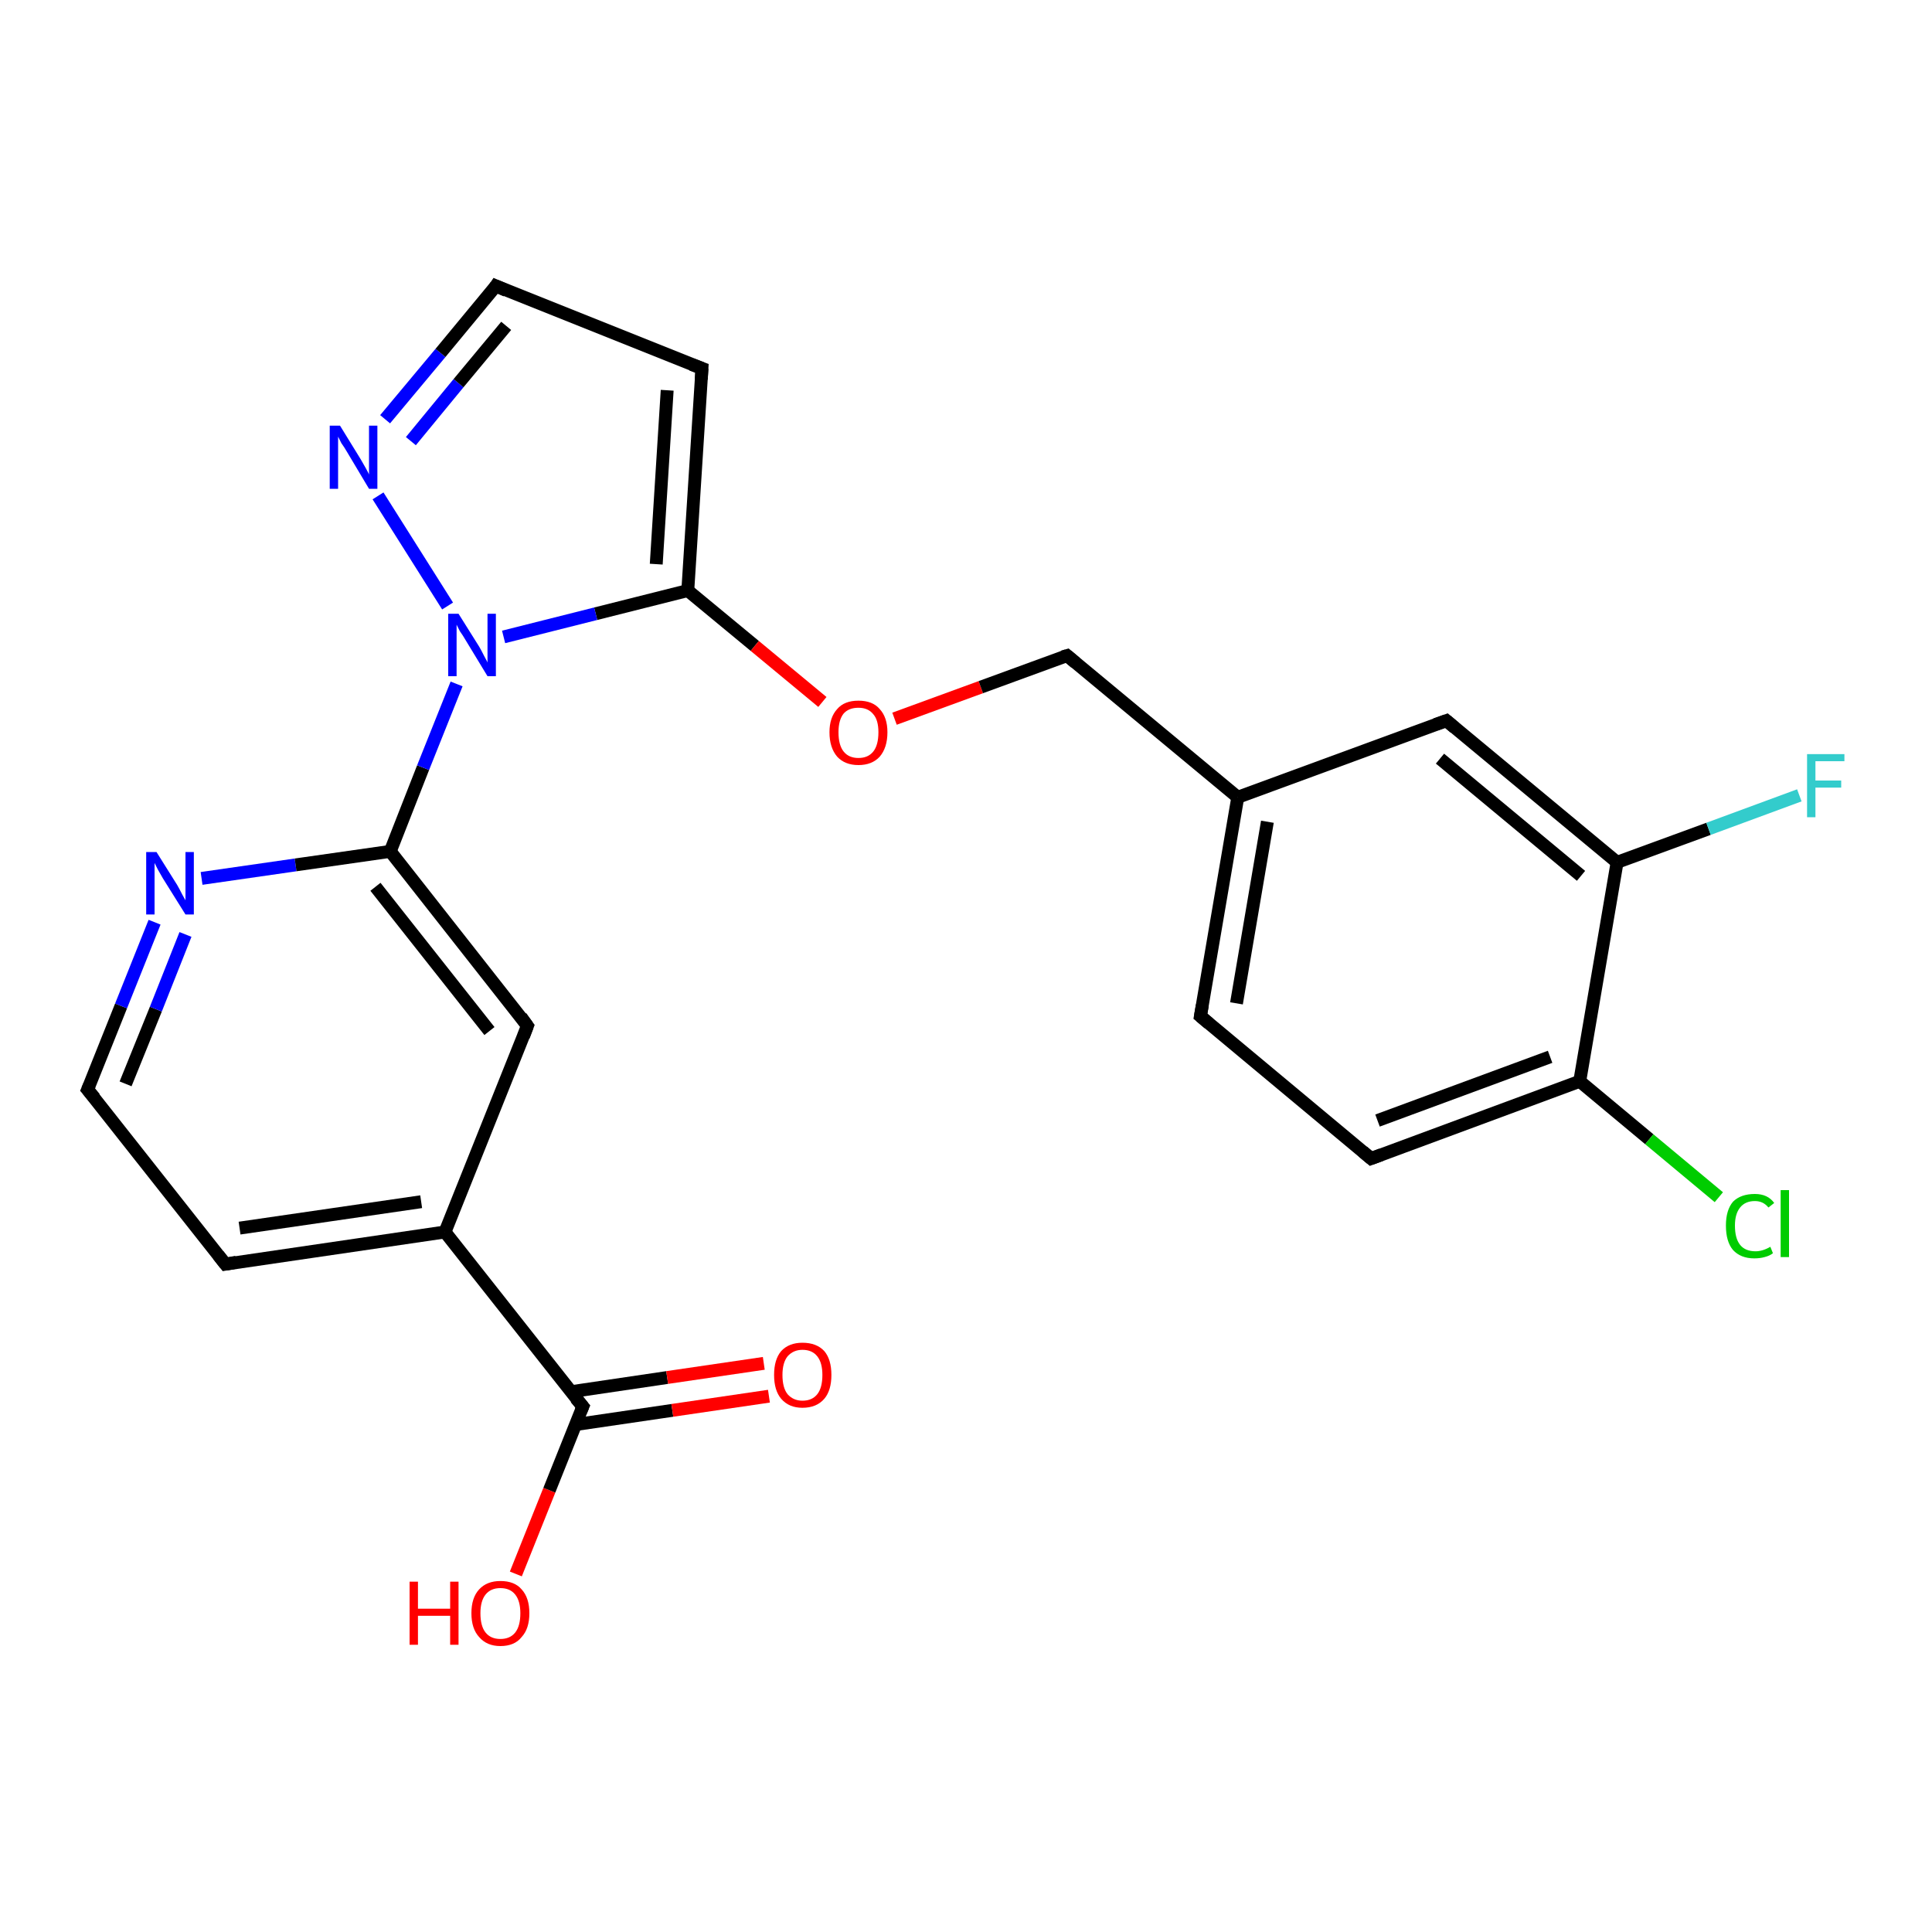 <?xml version='1.0' encoding='iso-8859-1'?>
<svg version='1.1' baseProfile='full'
              xmlns='http://www.w3.org/2000/svg'
                      xmlns:rdkit='http://www.rdkit.org/xml'
                      xmlns:xlink='http://www.w3.org/1999/xlink'
                  xml:space='preserve'
width='300px' height='300px' viewBox='0 0 300 300'>
<!-- END OF HEADER -->
<rect style='opacity:1.0;fill:#FFFFFF;stroke:none' width='300.0' height='300.0' x='0.0' y='0.0'> </rect>
<path class='bond-0 atom-0 atom-1' d='M 80.1,244.4 L 85.3,231.4' style='fill:none;fill-rule:evenodd;stroke:#FF0000;stroke-width:2.0px;stroke-linecap:butt;stroke-linejoin:miter;stroke-opacity:1' />
<path class='bond-0 atom-0 atom-1' d='M 85.3,231.4 L 90.5,218.4' style='fill:none;fill-rule:evenodd;stroke:#000000;stroke-width:2.0px;stroke-linecap:butt;stroke-linejoin:miter;stroke-opacity:1' />
<path class='bond-1 atom-1 atom-2' d='M 89.4,221.2 L 104.4,219.0' style='fill:none;fill-rule:evenodd;stroke:#000000;stroke-width:2.0px;stroke-linecap:butt;stroke-linejoin:miter;stroke-opacity:1' />
<path class='bond-1 atom-1 atom-2' d='M 104.4,219.0 L 119.4,216.8' style='fill:none;fill-rule:evenodd;stroke:#FF0000;stroke-width:2.0px;stroke-linecap:butt;stroke-linejoin:miter;stroke-opacity:1' />
<path class='bond-1 atom-1 atom-2' d='M 88.7,216.1 L 103.6,213.9' style='fill:none;fill-rule:evenodd;stroke:#000000;stroke-width:2.0px;stroke-linecap:butt;stroke-linejoin:miter;stroke-opacity:1' />
<path class='bond-1 atom-1 atom-2' d='M 103.6,213.9 L 118.6,211.7' style='fill:none;fill-rule:evenodd;stroke:#FF0000;stroke-width:2.0px;stroke-linecap:butt;stroke-linejoin:miter;stroke-opacity:1' />
<path class='bond-2 atom-1 atom-3' d='M 90.5,218.4 L 69.1,191.3' style='fill:none;fill-rule:evenodd;stroke:#000000;stroke-width:2.0px;stroke-linecap:butt;stroke-linejoin:miter;stroke-opacity:1' />
<path class='bond-3 atom-3 atom-4' d='M 69.1,191.3 L 35.0,196.3' style='fill:none;fill-rule:evenodd;stroke:#000000;stroke-width:2.0px;stroke-linecap:butt;stroke-linejoin:miter;stroke-opacity:1' />
<path class='bond-3 atom-3 atom-4' d='M 65.4,186.6 L 37.2,190.7' style='fill:none;fill-rule:evenodd;stroke:#000000;stroke-width:2.0px;stroke-linecap:butt;stroke-linejoin:miter;stroke-opacity:1' />
<path class='bond-4 atom-4 atom-5' d='M 35.0,196.3 L 13.6,169.2' style='fill:none;fill-rule:evenodd;stroke:#000000;stroke-width:2.0px;stroke-linecap:butt;stroke-linejoin:miter;stroke-opacity:1' />
<path class='bond-5 atom-5 atom-6' d='M 13.6,169.2 L 18.8,156.2' style='fill:none;fill-rule:evenodd;stroke:#000000;stroke-width:2.0px;stroke-linecap:butt;stroke-linejoin:miter;stroke-opacity:1' />
<path class='bond-5 atom-5 atom-6' d='M 18.8,156.2 L 24.0,143.2' style='fill:none;fill-rule:evenodd;stroke:#0000FF;stroke-width:2.0px;stroke-linecap:butt;stroke-linejoin:miter;stroke-opacity:1' />
<path class='bond-5 atom-5 atom-6' d='M 19.5,168.3 L 24.2,156.7' style='fill:none;fill-rule:evenodd;stroke:#000000;stroke-width:2.0px;stroke-linecap:butt;stroke-linejoin:miter;stroke-opacity:1' />
<path class='bond-5 atom-5 atom-6' d='M 24.2,156.7 L 28.8,145.1' style='fill:none;fill-rule:evenodd;stroke:#0000FF;stroke-width:2.0px;stroke-linecap:butt;stroke-linejoin:miter;stroke-opacity:1' />
<path class='bond-6 atom-6 atom-7' d='M 31.3,136.4 L 45.9,134.3' style='fill:none;fill-rule:evenodd;stroke:#0000FF;stroke-width:2.0px;stroke-linecap:butt;stroke-linejoin:miter;stroke-opacity:1' />
<path class='bond-6 atom-6 atom-7' d='M 45.9,134.3 L 60.6,132.2' style='fill:none;fill-rule:evenodd;stroke:#000000;stroke-width:2.0px;stroke-linecap:butt;stroke-linejoin:miter;stroke-opacity:1' />
<path class='bond-7 atom-7 atom-8' d='M 60.6,132.2 L 81.9,159.3' style='fill:none;fill-rule:evenodd;stroke:#000000;stroke-width:2.0px;stroke-linecap:butt;stroke-linejoin:miter;stroke-opacity:1' />
<path class='bond-7 atom-7 atom-8' d='M 58.3,137.7 L 76.0,160.1' style='fill:none;fill-rule:evenodd;stroke:#000000;stroke-width:2.0px;stroke-linecap:butt;stroke-linejoin:miter;stroke-opacity:1' />
<path class='bond-8 atom-7 atom-9' d='M 60.6,132.2 L 65.7,119.2' style='fill:none;fill-rule:evenodd;stroke:#000000;stroke-width:2.0px;stroke-linecap:butt;stroke-linejoin:miter;stroke-opacity:1' />
<path class='bond-8 atom-7 atom-9' d='M 65.7,119.2 L 70.9,106.2' style='fill:none;fill-rule:evenodd;stroke:#0000FF;stroke-width:2.0px;stroke-linecap:butt;stroke-linejoin:miter;stroke-opacity:1' />
<path class='bond-9 atom-9 atom-10' d='M 69.5,94.1 L 58.7,77.0' style='fill:none;fill-rule:evenodd;stroke:#0000FF;stroke-width:2.0px;stroke-linecap:butt;stroke-linejoin:miter;stroke-opacity:1' />
<path class='bond-10 atom-10 atom-11' d='M 59.8,65.1 L 68.4,54.8' style='fill:none;fill-rule:evenodd;stroke:#0000FF;stroke-width:2.0px;stroke-linecap:butt;stroke-linejoin:miter;stroke-opacity:1' />
<path class='bond-10 atom-10 atom-11' d='M 68.4,54.8 L 77.0,44.4' style='fill:none;fill-rule:evenodd;stroke:#000000;stroke-width:2.0px;stroke-linecap:butt;stroke-linejoin:miter;stroke-opacity:1' />
<path class='bond-10 atom-10 atom-11' d='M 63.8,68.5 L 71.2,59.5' style='fill:none;fill-rule:evenodd;stroke:#0000FF;stroke-width:2.0px;stroke-linecap:butt;stroke-linejoin:miter;stroke-opacity:1' />
<path class='bond-10 atom-10 atom-11' d='M 71.2,59.5 L 78.6,50.6' style='fill:none;fill-rule:evenodd;stroke:#000000;stroke-width:2.0px;stroke-linecap:butt;stroke-linejoin:miter;stroke-opacity:1' />
<path class='bond-11 atom-11 atom-12' d='M 77.0,44.4 L 109.0,57.2' style='fill:none;fill-rule:evenodd;stroke:#000000;stroke-width:2.0px;stroke-linecap:butt;stroke-linejoin:miter;stroke-opacity:1' />
<path class='bond-12 atom-12 atom-13' d='M 109.0,57.2 L 106.8,91.7' style='fill:none;fill-rule:evenodd;stroke:#000000;stroke-width:2.0px;stroke-linecap:butt;stroke-linejoin:miter;stroke-opacity:1' />
<path class='bond-12 atom-12 atom-13' d='M 103.6,60.6 L 101.9,87.6' style='fill:none;fill-rule:evenodd;stroke:#000000;stroke-width:2.0px;stroke-linecap:butt;stroke-linejoin:miter;stroke-opacity:1' />
<path class='bond-13 atom-13 atom-14' d='M 106.8,91.7 L 117.2,100.3' style='fill:none;fill-rule:evenodd;stroke:#000000;stroke-width:2.0px;stroke-linecap:butt;stroke-linejoin:miter;stroke-opacity:1' />
<path class='bond-13 atom-13 atom-14' d='M 117.2,100.3 L 127.7,109.0' style='fill:none;fill-rule:evenodd;stroke:#FF0000;stroke-width:2.0px;stroke-linecap:butt;stroke-linejoin:miter;stroke-opacity:1' />
<path class='bond-14 atom-14 atom-15' d='M 138.9,111.6 L 152.3,106.7' style='fill:none;fill-rule:evenodd;stroke:#FF0000;stroke-width:2.0px;stroke-linecap:butt;stroke-linejoin:miter;stroke-opacity:1' />
<path class='bond-14 atom-14 atom-15' d='M 152.3,106.7 L 165.7,101.8' style='fill:none;fill-rule:evenodd;stroke:#000000;stroke-width:2.0px;stroke-linecap:butt;stroke-linejoin:miter;stroke-opacity:1' />
<path class='bond-15 atom-15 atom-16' d='M 165.7,101.8 L 192.2,123.8' style='fill:none;fill-rule:evenodd;stroke:#000000;stroke-width:2.0px;stroke-linecap:butt;stroke-linejoin:miter;stroke-opacity:1' />
<path class='bond-16 atom-16 atom-17' d='M 192.2,123.8 L 186.4,157.8' style='fill:none;fill-rule:evenodd;stroke:#000000;stroke-width:2.0px;stroke-linecap:butt;stroke-linejoin:miter;stroke-opacity:1' />
<path class='bond-16 atom-16 atom-17' d='M 196.8,127.6 L 192.0,155.8' style='fill:none;fill-rule:evenodd;stroke:#000000;stroke-width:2.0px;stroke-linecap:butt;stroke-linejoin:miter;stroke-opacity:1' />
<path class='bond-17 atom-17 atom-18' d='M 186.4,157.8 L 212.9,179.9' style='fill:none;fill-rule:evenodd;stroke:#000000;stroke-width:2.0px;stroke-linecap:butt;stroke-linejoin:miter;stroke-opacity:1' />
<path class='bond-18 atom-18 atom-19' d='M 212.9,179.9 L 245.3,167.9' style='fill:none;fill-rule:evenodd;stroke:#000000;stroke-width:2.0px;stroke-linecap:butt;stroke-linejoin:miter;stroke-opacity:1' />
<path class='bond-18 atom-18 atom-19' d='M 213.9,174.0 L 240.7,164.1' style='fill:none;fill-rule:evenodd;stroke:#000000;stroke-width:2.0px;stroke-linecap:butt;stroke-linejoin:miter;stroke-opacity:1' />
<path class='bond-19 atom-19 atom-20' d='M 245.3,167.9 L 256.1,176.9' style='fill:none;fill-rule:evenodd;stroke:#000000;stroke-width:2.0px;stroke-linecap:butt;stroke-linejoin:miter;stroke-opacity:1' />
<path class='bond-19 atom-19 atom-20' d='M 256.1,176.9 L 266.9,185.9' style='fill:none;fill-rule:evenodd;stroke:#00CC00;stroke-width:2.0px;stroke-linecap:butt;stroke-linejoin:miter;stroke-opacity:1' />
<path class='bond-20 atom-19 atom-21' d='M 245.3,167.9 L 251.1,133.9' style='fill:none;fill-rule:evenodd;stroke:#000000;stroke-width:2.0px;stroke-linecap:butt;stroke-linejoin:miter;stroke-opacity:1' />
<path class='bond-21 atom-21 atom-22' d='M 251.1,133.9 L 265.3,128.7' style='fill:none;fill-rule:evenodd;stroke:#000000;stroke-width:2.0px;stroke-linecap:butt;stroke-linejoin:miter;stroke-opacity:1' />
<path class='bond-21 atom-21 atom-22' d='M 265.3,128.7 L 279.4,123.5' style='fill:none;fill-rule:evenodd;stroke:#33CCCC;stroke-width:2.0px;stroke-linecap:butt;stroke-linejoin:miter;stroke-opacity:1' />
<path class='bond-22 atom-21 atom-23' d='M 251.1,133.9 L 224.6,111.9' style='fill:none;fill-rule:evenodd;stroke:#000000;stroke-width:2.0px;stroke-linecap:butt;stroke-linejoin:miter;stroke-opacity:1' />
<path class='bond-22 atom-21 atom-23' d='M 245.5,136.0 L 223.6,117.8' style='fill:none;fill-rule:evenodd;stroke:#000000;stroke-width:2.0px;stroke-linecap:butt;stroke-linejoin:miter;stroke-opacity:1' />
<path class='bond-23 atom-8 atom-3' d='M 81.9,159.3 L 69.1,191.3' style='fill:none;fill-rule:evenodd;stroke:#000000;stroke-width:2.0px;stroke-linecap:butt;stroke-linejoin:miter;stroke-opacity:1' />
<path class='bond-24 atom-13 atom-9' d='M 106.8,91.7 L 92.5,95.3' style='fill:none;fill-rule:evenodd;stroke:#000000;stroke-width:2.0px;stroke-linecap:butt;stroke-linejoin:miter;stroke-opacity:1' />
<path class='bond-24 atom-13 atom-9' d='M 92.5,95.3 L 78.2,98.9' style='fill:none;fill-rule:evenodd;stroke:#0000FF;stroke-width:2.0px;stroke-linecap:butt;stroke-linejoin:miter;stroke-opacity:1' />
<path class='bond-25 atom-23 atom-16' d='M 224.6,111.9 L 192.2,123.8' style='fill:none;fill-rule:evenodd;stroke:#000000;stroke-width:2.0px;stroke-linecap:butt;stroke-linejoin:miter;stroke-opacity:1' />
<path d='M 90.2,219.1 L 90.5,218.4 L 89.4,217.1' style='fill:none;stroke:#000000;stroke-width:2.0px;stroke-linecap:butt;stroke-linejoin:miter;stroke-opacity:1;' />
<path d='M 36.7,196.0 L 35.0,196.3 L 33.9,194.9' style='fill:none;stroke:#000000;stroke-width:2.0px;stroke-linecap:butt;stroke-linejoin:miter;stroke-opacity:1;' />
<path d='M 14.7,170.5 L 13.6,169.2 L 13.9,168.5' style='fill:none;stroke:#000000;stroke-width:2.0px;stroke-linecap:butt;stroke-linejoin:miter;stroke-opacity:1;' />
<path d='M 80.9,157.9 L 81.9,159.3 L 81.3,160.9' style='fill:none;stroke:#000000;stroke-width:2.0px;stroke-linecap:butt;stroke-linejoin:miter;stroke-opacity:1;' />
<path d='M 76.6,45.0 L 77.0,44.4 L 78.6,45.1' style='fill:none;stroke:#000000;stroke-width:2.0px;stroke-linecap:butt;stroke-linejoin:miter;stroke-opacity:1;' />
<path d='M 107.4,56.6 L 109.0,57.2 L 108.9,58.9' style='fill:none;stroke:#000000;stroke-width:2.0px;stroke-linecap:butt;stroke-linejoin:miter;stroke-opacity:1;' />
<path d='M 165.0,102.0 L 165.7,101.8 L 167.0,102.9' style='fill:none;stroke:#000000;stroke-width:2.0px;stroke-linecap:butt;stroke-linejoin:miter;stroke-opacity:1;' />
<path d='M 186.7,156.1 L 186.4,157.8 L 187.7,158.9' style='fill:none;stroke:#000000;stroke-width:2.0px;stroke-linecap:butt;stroke-linejoin:miter;stroke-opacity:1;' />
<path d='M 211.6,178.8 L 212.9,179.9 L 214.5,179.3' style='fill:none;stroke:#000000;stroke-width:2.0px;stroke-linecap:butt;stroke-linejoin:miter;stroke-opacity:1;' />
<path d='M 225.9,113.0 L 224.6,111.9 L 222.9,112.5' style='fill:none;stroke:#000000;stroke-width:2.0px;stroke-linecap:butt;stroke-linejoin:miter;stroke-opacity:1;' />
<path class='atom-0' d='M 63.6 245.6
L 64.9 245.6
L 64.9 249.8
L 69.9 249.8
L 69.9 245.6
L 71.2 245.6
L 71.2 255.4
L 69.9 255.4
L 69.9 250.9
L 64.9 250.9
L 64.9 255.4
L 63.6 255.4
L 63.6 245.6
' fill='#FF0000'/>
<path class='atom-0' d='M 73.2 250.5
Q 73.2 248.1, 74.4 246.8
Q 75.6 245.5, 77.7 245.5
Q 79.9 245.5, 81.0 246.8
Q 82.2 248.1, 82.2 250.5
Q 82.2 252.9, 81.0 254.2
Q 79.9 255.6, 77.7 255.6
Q 75.6 255.6, 74.4 254.2
Q 73.2 252.9, 73.2 250.5
M 77.7 254.5
Q 79.2 254.5, 80.0 253.5
Q 80.8 252.5, 80.8 250.5
Q 80.8 248.6, 80.0 247.6
Q 79.2 246.6, 77.7 246.6
Q 76.2 246.6, 75.4 247.6
Q 74.6 248.6, 74.6 250.5
Q 74.6 252.5, 75.4 253.5
Q 76.2 254.5, 77.7 254.5
' fill='#FF0000'/>
<path class='atom-2' d='M 120.2 213.5
Q 120.2 211.1, 121.3 209.8
Q 122.5 208.5, 124.6 208.5
Q 126.8 208.5, 128.0 209.8
Q 129.1 211.1, 129.1 213.5
Q 129.1 215.9, 128.0 217.2
Q 126.8 218.6, 124.6 218.6
Q 122.5 218.6, 121.3 217.2
Q 120.2 215.9, 120.2 213.5
M 124.6 217.5
Q 126.1 217.5, 126.9 216.5
Q 127.7 215.5, 127.7 213.5
Q 127.7 211.6, 126.9 210.6
Q 126.1 209.6, 124.6 209.6
Q 123.2 209.6, 122.3 210.6
Q 121.5 211.6, 121.5 213.5
Q 121.5 215.5, 122.3 216.5
Q 123.2 217.5, 124.6 217.5
' fill='#FF0000'/>
<path class='atom-6' d='M 24.3 132.3
L 27.5 137.4
Q 27.8 137.9, 28.3 138.9
Q 28.8 139.8, 28.8 139.8
L 28.8 132.3
L 30.1 132.3
L 30.1 142.0
L 28.8 142.0
L 25.3 136.4
Q 24.9 135.7, 24.5 135.0
Q 24.1 134.2, 24.0 134.0
L 24.0 142.0
L 22.7 142.0
L 22.7 132.3
L 24.3 132.3
' fill='#0000FF'/>
<path class='atom-9' d='M 71.2 95.3
L 74.4 100.4
Q 74.7 100.9, 75.2 101.9
Q 75.7 102.8, 75.7 102.9
L 75.7 95.3
L 77.0 95.3
L 77.0 105.0
L 75.7 105.0
L 72.3 99.4
Q 71.9 98.7, 71.4 98.0
Q 71.0 97.2, 70.9 97.0
L 70.9 105.0
L 69.6 105.0
L 69.6 95.3
L 71.2 95.3
' fill='#0000FF'/>
<path class='atom-10' d='M 52.8 66.1
L 56.0 71.3
Q 56.3 71.8, 56.8 72.7
Q 57.3 73.6, 57.3 73.7
L 57.3 66.1
L 58.6 66.1
L 58.6 75.9
L 57.3 75.9
L 53.9 70.2
Q 53.5 69.5, 53.0 68.8
Q 52.6 68.0, 52.5 67.8
L 52.5 75.9
L 51.2 75.9
L 51.2 66.1
L 52.8 66.1
' fill='#0000FF'/>
<path class='atom-14' d='M 128.8 113.7
Q 128.8 111.4, 130.0 110.1
Q 131.1 108.8, 133.3 108.8
Q 135.5 108.8, 136.6 110.1
Q 137.8 111.4, 137.8 113.7
Q 137.8 116.1, 136.6 117.5
Q 135.4 118.8, 133.3 118.8
Q 131.2 118.8, 130.0 117.5
Q 128.8 116.1, 128.8 113.7
M 133.3 117.7
Q 134.8 117.7, 135.6 116.7
Q 136.4 115.7, 136.4 113.7
Q 136.4 111.8, 135.6 110.9
Q 134.8 109.9, 133.3 109.9
Q 131.8 109.9, 131.0 110.8
Q 130.2 111.8, 130.2 113.7
Q 130.2 115.7, 131.0 116.7
Q 131.8 117.7, 133.3 117.7
' fill='#FF0000'/>
<path class='atom-20' d='M 268.0 190.3
Q 268.0 187.9, 269.1 186.6
Q 270.3 185.4, 272.5 185.4
Q 274.5 185.4, 275.5 186.8
L 274.6 187.5
Q 273.8 186.5, 272.5 186.5
Q 271.0 186.5, 270.2 187.5
Q 269.4 188.5, 269.4 190.3
Q 269.4 192.3, 270.2 193.3
Q 271.0 194.3, 272.6 194.3
Q 273.7 194.3, 274.9 193.6
L 275.3 194.6
Q 274.8 195.0, 274.0 195.2
Q 273.3 195.4, 272.4 195.4
Q 270.3 195.4, 269.1 194.1
Q 268.0 192.8, 268.0 190.3
' fill='#00CC00'/>
<path class='atom-20' d='M 276.5 184.8
L 277.8 184.8
L 277.8 195.2
L 276.5 195.2
L 276.5 184.8
' fill='#00CC00'/>
<path class='atom-22' d='M 280.6 117.1
L 286.4 117.1
L 286.4 118.2
L 281.9 118.2
L 281.9 121.2
L 285.9 121.2
L 285.9 122.3
L 281.9 122.3
L 281.9 126.9
L 280.6 126.9
L 280.6 117.1
' fill='#33CCCC'/>
</svg>
